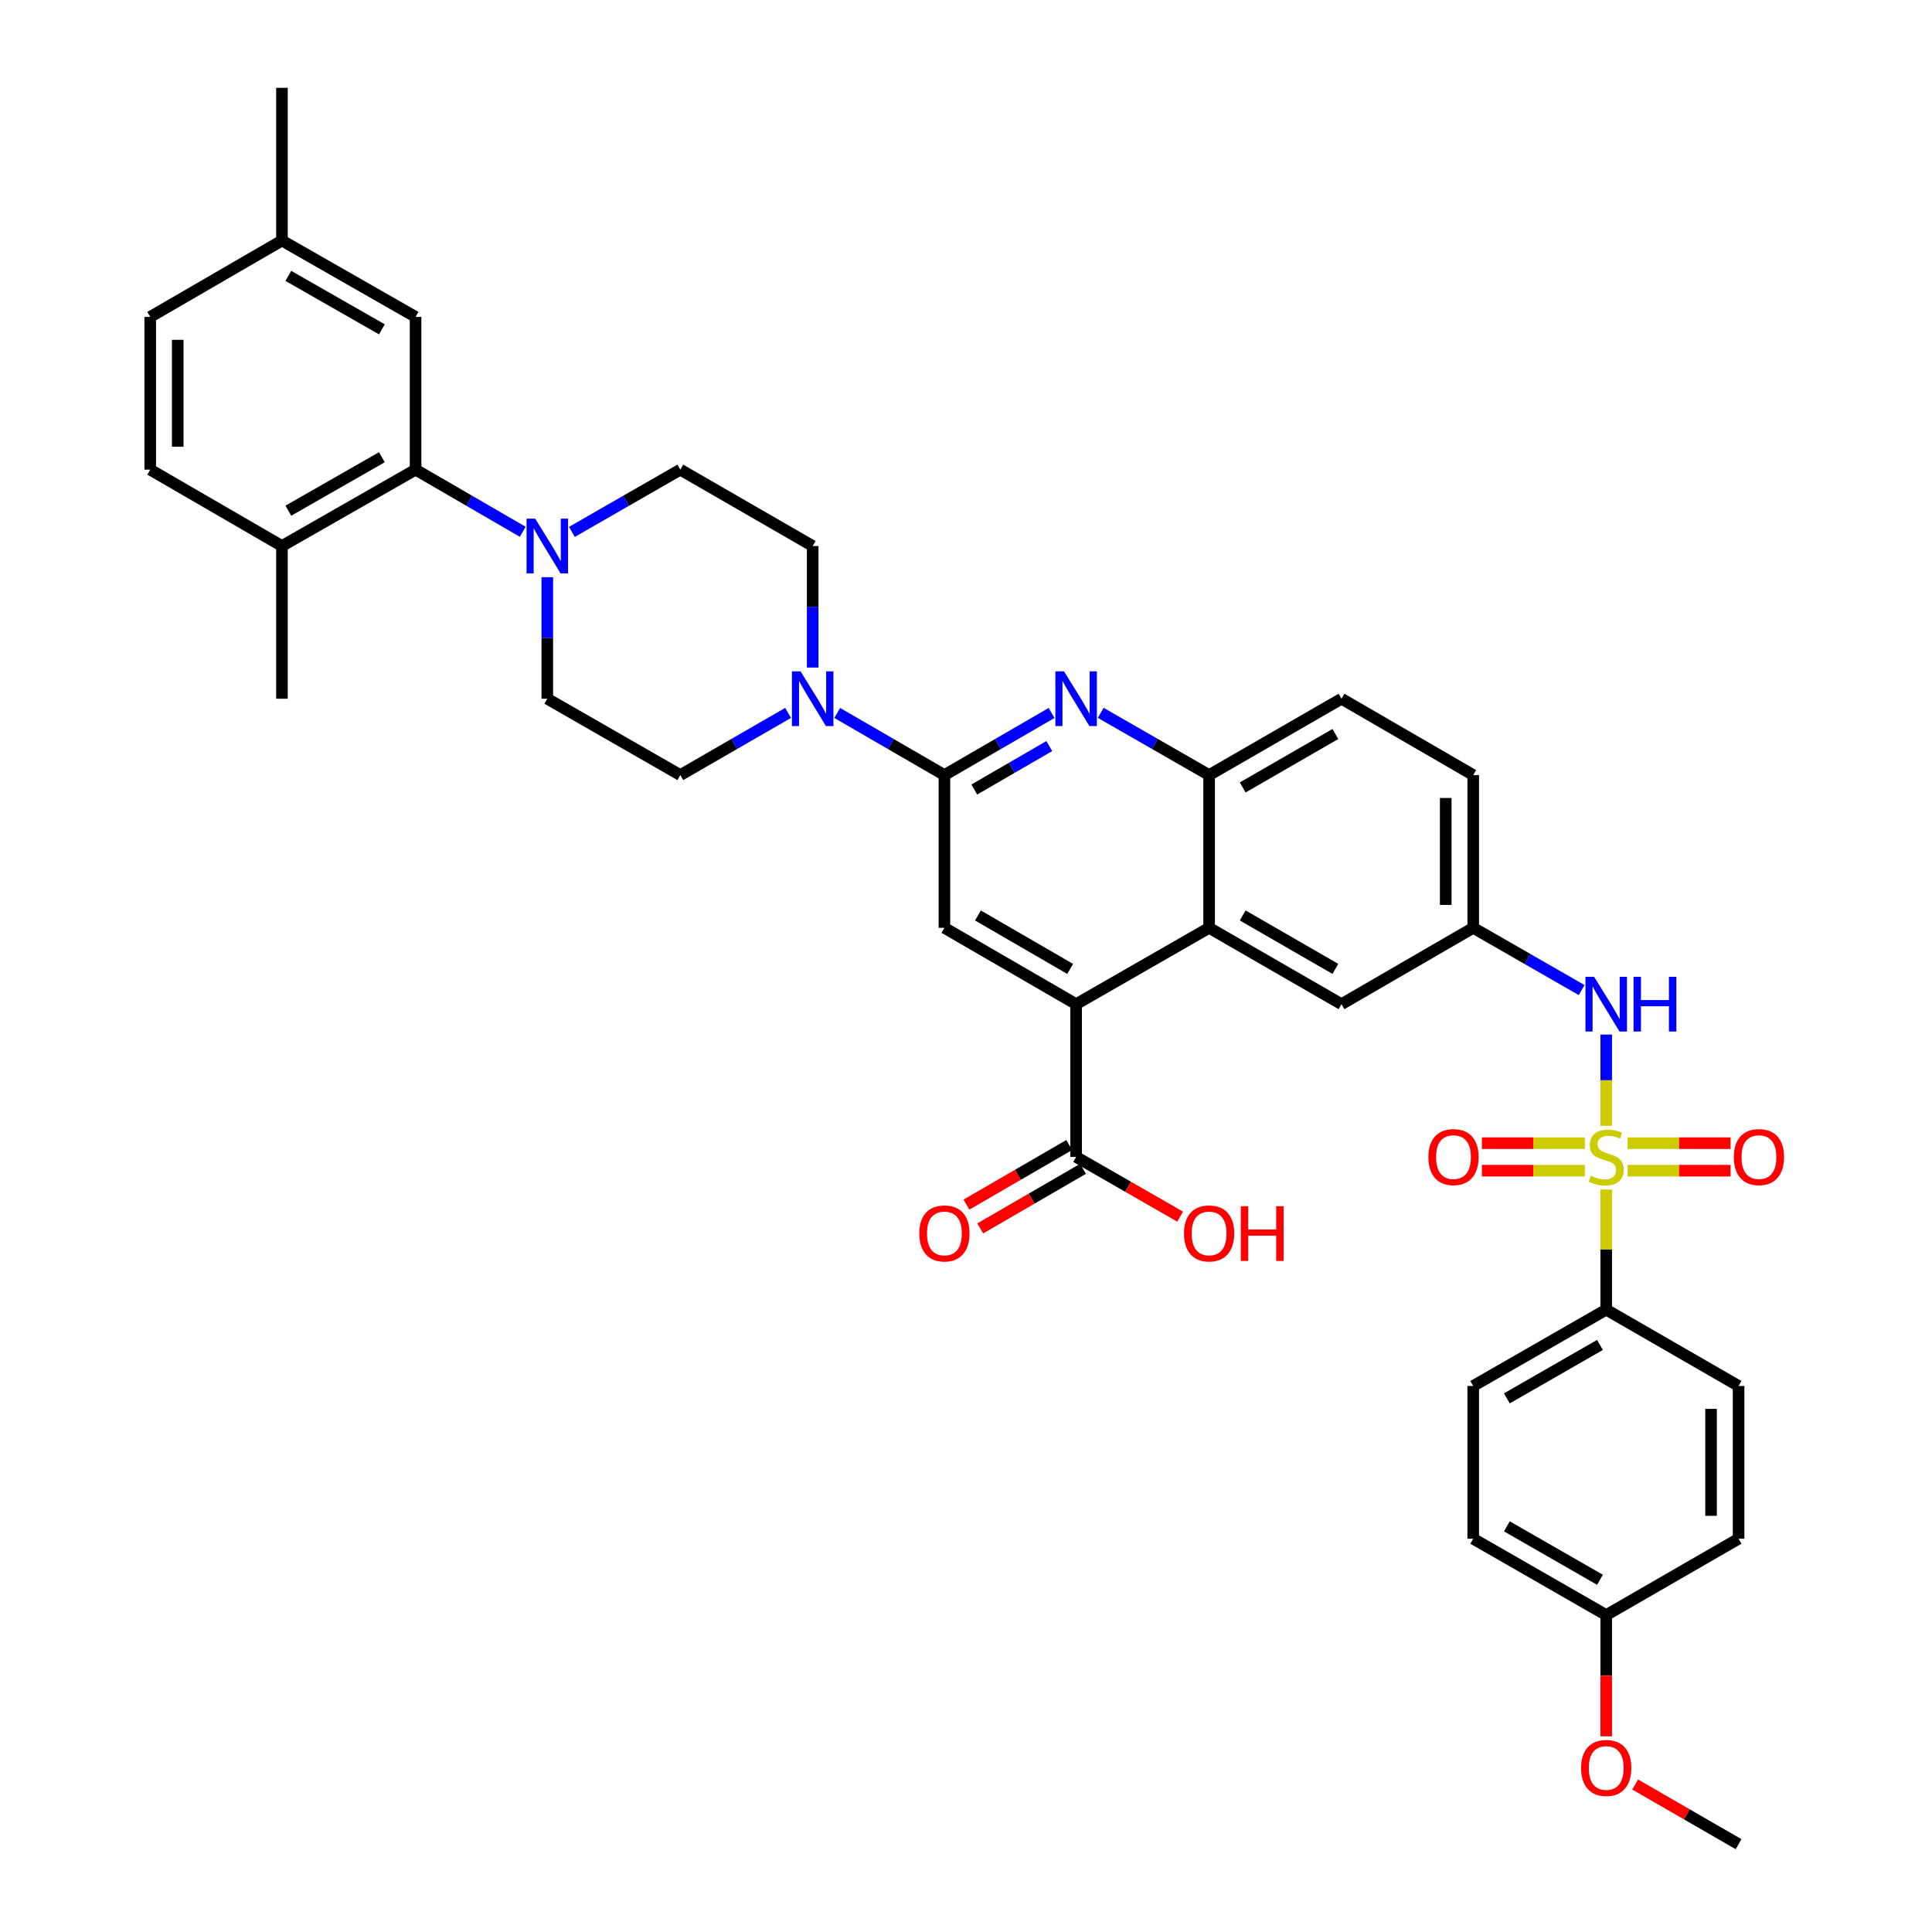 <?xml version='1.0' encoding='iso-8859-1'?>
<svg version='1.1' baseProfile='full'
              xmlns='http://www.w3.org/2000/svg'
                      xmlns:rdkit='http://www.rdkit.org/xml'
                      xmlns:xlink='http://www.w3.org/1999/xlink'
                  xml:space='preserve'
width='1000px' height='1000px' viewBox='0 0 1000 1000'>
<!-- END OF HEADER -->
<rect style='opacity:1.0;fill:#FFFFFF;stroke:none' width='1000' height='1000' x='0' y='0'> </rect>
<path class='bond-7' d='M 831.375,582.727 L 831.375,559.11' style='fill:none;fill-rule:evenodd;stroke:#CCCC00;stroke-width:6px;stroke-linecap:butt;stroke-linejoin:miter;stroke-opacity:1' />
<path class='bond-7' d='M 831.375,559.11 L 831.375,535.493' style='fill:none;fill-rule:evenodd;stroke:#0000FF;stroke-width:6px;stroke-linecap:butt;stroke-linejoin:miter;stroke-opacity:1' />
<path class='bond-11' d='M 831.375,615.68 L 831.375,646.772' style='fill:none;fill-rule:evenodd;stroke:#CCCC00;stroke-width:6px;stroke-linecap:butt;stroke-linejoin:miter;stroke-opacity:1' />
<path class='bond-11' d='M 831.375,646.772 L 831.375,677.865' style='fill:none;fill-rule:evenodd;stroke:#000000;stroke-width:6px;stroke-linecap:butt;stroke-linejoin:miter;stroke-opacity:1' />
<path class='bond-12' d='M 820.319,591.705 L 793.673,591.705' style='fill:none;fill-rule:evenodd;stroke:#CCCC00;stroke-width:6px;stroke-linecap:butt;stroke-linejoin:miter;stroke-opacity:1' />
<path class='bond-12' d='M 793.673,591.705 L 767.026,591.705' style='fill:none;fill-rule:evenodd;stroke:#FF0000;stroke-width:6px;stroke-linecap:butt;stroke-linejoin:miter;stroke-opacity:1' />
<path class='bond-12' d='M 820.319,605.942 L 793.673,605.942' style='fill:none;fill-rule:evenodd;stroke:#CCCC00;stroke-width:6px;stroke-linecap:butt;stroke-linejoin:miter;stroke-opacity:1' />
<path class='bond-12' d='M 793.673,605.942 L 767.026,605.942' style='fill:none;fill-rule:evenodd;stroke:#FF0000;stroke-width:6px;stroke-linecap:butt;stroke-linejoin:miter;stroke-opacity:1' />
<path class='bond-13' d='M 842.432,605.942 L 869.078,605.942' style='fill:none;fill-rule:evenodd;stroke:#CCCC00;stroke-width:6px;stroke-linecap:butt;stroke-linejoin:miter;stroke-opacity:1' />
<path class='bond-13' d='M 869.078,605.942 L 895.725,605.942' style='fill:none;fill-rule:evenodd;stroke:#FF0000;stroke-width:6px;stroke-linecap:butt;stroke-linejoin:miter;stroke-opacity:1' />
<path class='bond-13' d='M 842.432,591.705 L 869.078,591.705' style='fill:none;fill-rule:evenodd;stroke:#CCCC00;stroke-width:6px;stroke-linecap:butt;stroke-linejoin:miter;stroke-opacity:1' />
<path class='bond-13' d='M 869.078,591.705 L 895.725,591.705' style='fill:none;fill-rule:evenodd;stroke:#FF0000;stroke-width:6px;stroke-linecap:butt;stroke-linejoin:miter;stroke-opacity:1' />
<path class='bond-0' d='M 488.823,401.176 L 516.559,385.101' style='fill:none;fill-rule:evenodd;stroke:#000000;stroke-width:6px;stroke-linecap:butt;stroke-linejoin:miter;stroke-opacity:1' />
<path class='bond-0' d='M 516.559,385.101 L 544.294,369.026' style='fill:none;fill-rule:evenodd;stroke:#0000FF;stroke-width:6px;stroke-linecap:butt;stroke-linejoin:miter;stroke-opacity:1' />
<path class='bond-0' d='M 504.283,408.672 L 523.698,397.419' style='fill:none;fill-rule:evenodd;stroke:#000000;stroke-width:6px;stroke-linecap:butt;stroke-linejoin:miter;stroke-opacity:1' />
<path class='bond-0' d='M 523.698,397.419 L 543.113,386.167' style='fill:none;fill-rule:evenodd;stroke:#0000FF;stroke-width:6px;stroke-linecap:butt;stroke-linejoin:miter;stroke-opacity:1' />
<path class='bond-3' d='M 488.823,401.176 L 461.087,385.101' style='fill:none;fill-rule:evenodd;stroke:#000000;stroke-width:6px;stroke-linecap:butt;stroke-linejoin:miter;stroke-opacity:1' />
<path class='bond-3' d='M 461.087,385.101 L 433.352,369.026' style='fill:none;fill-rule:evenodd;stroke:#0000FF;stroke-width:6px;stroke-linecap:butt;stroke-linejoin:miter;stroke-opacity:1' />
<path class='bond-40' d='M 488.823,401.176 L 488.823,480.242' style='fill:none;fill-rule:evenodd;stroke:#000000;stroke-width:6px;stroke-linecap:butt;stroke-linejoin:miter;stroke-opacity:1' />
<path class='bond-1' d='M 569.729,368.965 L 597.782,385.071' style='fill:none;fill-rule:evenodd;stroke:#0000FF;stroke-width:6px;stroke-linecap:butt;stroke-linejoin:miter;stroke-opacity:1' />
<path class='bond-1' d='M 597.782,385.071 L 625.835,401.176' style='fill:none;fill-rule:evenodd;stroke:#000000;stroke-width:6px;stroke-linecap:butt;stroke-linejoin:miter;stroke-opacity:1' />
<path class='bond-2' d='M 557.004,519.758 L 625.835,480.242' style='fill:none;fill-rule:evenodd;stroke:#000000;stroke-width:6px;stroke-linecap:butt;stroke-linejoin:miter;stroke-opacity:1' />
<path class='bond-6' d='M 557.004,519.758 L 488.823,480.242' style='fill:none;fill-rule:evenodd;stroke:#000000;stroke-width:6px;stroke-linecap:butt;stroke-linejoin:miter;stroke-opacity:1' />
<path class='bond-6' d='M 553.917,501.513 L 506.19,473.851' style='fill:none;fill-rule:evenodd;stroke:#000000;stroke-width:6px;stroke-linecap:butt;stroke-linejoin:miter;stroke-opacity:1' />
<path class='bond-10' d='M 557.004,519.758 L 557.004,598.824' style='fill:none;fill-rule:evenodd;stroke:#000000;stroke-width:6px;stroke-linecap:butt;stroke-linejoin:miter;stroke-opacity:1' />
<path class='bond-17' d='M 407.924,368.995 L 380.026,385.086' style='fill:none;fill-rule:evenodd;stroke:#0000FF;stroke-width:6px;stroke-linecap:butt;stroke-linejoin:miter;stroke-opacity:1' />
<path class='bond-17' d='M 380.026,385.086 L 352.128,401.176' style='fill:none;fill-rule:evenodd;stroke:#000000;stroke-width:6px;stroke-linecap:butt;stroke-linejoin:miter;stroke-opacity:1' />
<path class='bond-18' d='M 420.642,345.524 L 420.642,314.071' style='fill:none;fill-rule:evenodd;stroke:#0000FF;stroke-width:6px;stroke-linecap:butt;stroke-linejoin:miter;stroke-opacity:1' />
<path class='bond-18' d='M 420.642,314.071 L 420.642,282.618' style='fill:none;fill-rule:evenodd;stroke:#000000;stroke-width:6px;stroke-linecap:butt;stroke-linejoin:miter;stroke-opacity:1' />
<path class='bond-4' d='M 625.835,480.242 L 694.356,519.758' style='fill:none;fill-rule:evenodd;stroke:#000000;stroke-width:6px;stroke-linecap:butt;stroke-linejoin:miter;stroke-opacity:1' />
<path class='bond-4' d='M 643.225,473.836 L 691.191,501.497' style='fill:none;fill-rule:evenodd;stroke:#000000;stroke-width:6px;stroke-linecap:butt;stroke-linejoin:miter;stroke-opacity:1' />
<path class='bond-39' d='M 625.835,480.242 L 625.835,401.176' style='fill:none;fill-rule:evenodd;stroke:#000000;stroke-width:6px;stroke-linecap:butt;stroke-linejoin:miter;stroke-opacity:1' />
<path class='bond-5' d='M 296.007,275.312 L 324.067,259.199' style='fill:none;fill-rule:evenodd;stroke:#0000FF;stroke-width:6px;stroke-linecap:butt;stroke-linejoin:miter;stroke-opacity:1' />
<path class='bond-5' d='M 324.067,259.199 L 352.128,243.086' style='fill:none;fill-rule:evenodd;stroke:#000000;stroke-width:6px;stroke-linecap:butt;stroke-linejoin:miter;stroke-opacity:1' />
<path class='bond-8' d='M 270.572,275.249 L 242.836,259.167' style='fill:none;fill-rule:evenodd;stroke:#0000FF;stroke-width:6px;stroke-linecap:butt;stroke-linejoin:miter;stroke-opacity:1' />
<path class='bond-8' d='M 242.836,259.167 L 215.101,243.086' style='fill:none;fill-rule:evenodd;stroke:#000000;stroke-width:6px;stroke-linecap:butt;stroke-linejoin:miter;stroke-opacity:1' />
<path class='bond-41' d='M 283.282,298.754 L 283.282,330.207' style='fill:none;fill-rule:evenodd;stroke:#0000FF;stroke-width:6px;stroke-linecap:butt;stroke-linejoin:miter;stroke-opacity:1' />
<path class='bond-41' d='M 283.282,330.207 L 283.282,361.66' style='fill:none;fill-rule:evenodd;stroke:#000000;stroke-width:6px;stroke-linecap:butt;stroke-linejoin:miter;stroke-opacity:1' />
<path class='bond-15' d='M 818.651,512.454 L 790.594,496.348' style='fill:none;fill-rule:evenodd;stroke:#0000FF;stroke-width:6px;stroke-linecap:butt;stroke-linejoin:miter;stroke-opacity:1' />
<path class='bond-15' d='M 790.594,496.348 L 762.537,480.242' style='fill:none;fill-rule:evenodd;stroke:#000000;stroke-width:6px;stroke-linecap:butt;stroke-linejoin:miter;stroke-opacity:1' />
<path class='bond-16' d='M 215.101,243.086 L 145.939,282.618' style='fill:none;fill-rule:evenodd;stroke:#000000;stroke-width:6px;stroke-linecap:butt;stroke-linejoin:miter;stroke-opacity:1' />
<path class='bond-16' d='M 197.661,236.655 L 149.248,264.328' style='fill:none;fill-rule:evenodd;stroke:#000000;stroke-width:6px;stroke-linecap:butt;stroke-linejoin:miter;stroke-opacity:1' />
<path class='bond-21' d='M 215.101,243.086 L 215.101,164.036' style='fill:none;fill-rule:evenodd;stroke:#000000;stroke-width:6px;stroke-linecap:butt;stroke-linejoin:miter;stroke-opacity:1' />
<path class='bond-9' d='M 625.835,401.176 L 694.356,361.66' style='fill:none;fill-rule:evenodd;stroke:#000000;stroke-width:6px;stroke-linecap:butt;stroke-linejoin:miter;stroke-opacity:1' />
<path class='bond-9' d='M 643.225,407.582 L 691.191,379.921' style='fill:none;fill-rule:evenodd;stroke:#000000;stroke-width:6px;stroke-linecap:butt;stroke-linejoin:miter;stroke-opacity:1' />
<path class='bond-22' d='M 553.435,592.664 L 526.829,608.085' style='fill:none;fill-rule:evenodd;stroke:#000000;stroke-width:6px;stroke-linecap:butt;stroke-linejoin:miter;stroke-opacity:1' />
<path class='bond-22' d='M 526.829,608.085 L 500.224,623.505' style='fill:none;fill-rule:evenodd;stroke:#FF0000;stroke-width:6px;stroke-linecap:butt;stroke-linejoin:miter;stroke-opacity:1' />
<path class='bond-22' d='M 560.574,604.983 L 533.969,620.403' style='fill:none;fill-rule:evenodd;stroke:#000000;stroke-width:6px;stroke-linecap:butt;stroke-linejoin:miter;stroke-opacity:1' />
<path class='bond-22' d='M 533.969,620.403 L 507.363,635.823' style='fill:none;fill-rule:evenodd;stroke:#FF0000;stroke-width:6px;stroke-linecap:butt;stroke-linejoin:miter;stroke-opacity:1' />
<path class='bond-27' d='M 557.004,598.824 L 583.927,614.281' style='fill:none;fill-rule:evenodd;stroke:#000000;stroke-width:6px;stroke-linecap:butt;stroke-linejoin:miter;stroke-opacity:1' />
<path class='bond-27' d='M 583.927,614.281 L 610.85,629.738' style='fill:none;fill-rule:evenodd;stroke:#FF0000;stroke-width:6px;stroke-linecap:butt;stroke-linejoin:miter;stroke-opacity:1' />
<path class='bond-24' d='M 831.375,677.865 L 762.537,717.382' style='fill:none;fill-rule:evenodd;stroke:#000000;stroke-width:6px;stroke-linecap:butt;stroke-linejoin:miter;stroke-opacity:1' />
<path class='bond-24' d='M 828.138,696.14 L 779.951,723.802' style='fill:none;fill-rule:evenodd;stroke:#000000;stroke-width:6px;stroke-linecap:butt;stroke-linejoin:miter;stroke-opacity:1' />
<path class='bond-25' d='M 831.375,677.865 L 899.881,717.382' style='fill:none;fill-rule:evenodd;stroke:#000000;stroke-width:6px;stroke-linecap:butt;stroke-linejoin:miter;stroke-opacity:1' />
<path class='bond-14' d='M 694.356,519.758 L 762.537,480.242' style='fill:none;fill-rule:evenodd;stroke:#000000;stroke-width:6px;stroke-linecap:butt;stroke-linejoin:miter;stroke-opacity:1' />
<path class='bond-29' d='M 762.537,480.242 L 762.537,401.176' style='fill:none;fill-rule:evenodd;stroke:#000000;stroke-width:6px;stroke-linecap:butt;stroke-linejoin:miter;stroke-opacity:1' />
<path class='bond-29' d='M 748.3,468.382 L 748.3,413.036' style='fill:none;fill-rule:evenodd;stroke:#000000;stroke-width:6px;stroke-linecap:butt;stroke-linejoin:miter;stroke-opacity:1' />
<path class='bond-26' d='M 145.939,282.618 L 77.757,243.086' style='fill:none;fill-rule:evenodd;stroke:#000000;stroke-width:6px;stroke-linecap:butt;stroke-linejoin:miter;stroke-opacity:1' />
<path class='bond-35' d='M 145.939,282.618 L 145.939,361.66' style='fill:none;fill-rule:evenodd;stroke:#000000;stroke-width:6px;stroke-linecap:butt;stroke-linejoin:miter;stroke-opacity:1' />
<path class='bond-19' d='M 352.128,401.176 L 283.282,361.66' style='fill:none;fill-rule:evenodd;stroke:#000000;stroke-width:6px;stroke-linecap:butt;stroke-linejoin:miter;stroke-opacity:1' />
<path class='bond-20' d='M 420.642,282.618 L 352.128,243.086' style='fill:none;fill-rule:evenodd;stroke:#000000;stroke-width:6px;stroke-linecap:butt;stroke-linejoin:miter;stroke-opacity:1' />
<path class='bond-28' d='M 215.101,164.036 L 145.939,124.504' style='fill:none;fill-rule:evenodd;stroke:#000000;stroke-width:6px;stroke-linecap:butt;stroke-linejoin:miter;stroke-opacity:1' />
<path class='bond-28' d='M 197.661,170.467 L 149.248,142.794' style='fill:none;fill-rule:evenodd;stroke:#000000;stroke-width:6px;stroke-linecap:butt;stroke-linejoin:miter;stroke-opacity:1' />
<path class='bond-23' d='M 694.356,361.66 L 762.537,401.176' style='fill:none;fill-rule:evenodd;stroke:#000000;stroke-width:6px;stroke-linecap:butt;stroke-linejoin:miter;stroke-opacity:1' />
<path class='bond-32' d='M 762.537,717.382 L 762.537,796.447' style='fill:none;fill-rule:evenodd;stroke:#000000;stroke-width:6px;stroke-linecap:butt;stroke-linejoin:miter;stroke-opacity:1' />
<path class='bond-33' d='M 899.881,717.382 L 899.881,796.447' style='fill:none;fill-rule:evenodd;stroke:#000000;stroke-width:6px;stroke-linecap:butt;stroke-linejoin:miter;stroke-opacity:1' />
<path class='bond-33' d='M 885.644,729.241 L 885.644,784.587' style='fill:none;fill-rule:evenodd;stroke:#000000;stroke-width:6px;stroke-linecap:butt;stroke-linejoin:miter;stroke-opacity:1' />
<path class='bond-42' d='M 77.757,243.086 L 77.757,164.036' style='fill:none;fill-rule:evenodd;stroke:#000000;stroke-width:6px;stroke-linecap:butt;stroke-linejoin:miter;stroke-opacity:1' />
<path class='bond-42' d='M 91.995,231.228 L 91.995,175.894' style='fill:none;fill-rule:evenodd;stroke:#000000;stroke-width:6px;stroke-linecap:butt;stroke-linejoin:miter;stroke-opacity:1' />
<path class='bond-31' d='M 145.939,124.504 L 77.757,164.036' style='fill:none;fill-rule:evenodd;stroke:#000000;stroke-width:6px;stroke-linecap:butt;stroke-linejoin:miter;stroke-opacity:1' />
<path class='bond-36' d='M 145.939,124.504 L 145.939,45.455' style='fill:none;fill-rule:evenodd;stroke:#000000;stroke-width:6px;stroke-linecap:butt;stroke-linejoin:miter;stroke-opacity:1' />
<path class='bond-30' d='M 831.375,835.964 L 899.881,796.447' style='fill:none;fill-rule:evenodd;stroke:#000000;stroke-width:6px;stroke-linecap:butt;stroke-linejoin:miter;stroke-opacity:1' />
<path class='bond-34' d='M 831.375,835.964 L 831.375,867.34' style='fill:none;fill-rule:evenodd;stroke:#000000;stroke-width:6px;stroke-linecap:butt;stroke-linejoin:miter;stroke-opacity:1' />
<path class='bond-34' d='M 831.375,867.34 L 831.375,898.717' style='fill:none;fill-rule:evenodd;stroke:#FF0000;stroke-width:6px;stroke-linecap:butt;stroke-linejoin:miter;stroke-opacity:1' />
<path class='bond-38' d='M 831.375,835.964 L 762.537,796.447' style='fill:none;fill-rule:evenodd;stroke:#000000;stroke-width:6px;stroke-linecap:butt;stroke-linejoin:miter;stroke-opacity:1' />
<path class='bond-38' d='M 828.138,817.689 L 779.951,790.027' style='fill:none;fill-rule:evenodd;stroke:#000000;stroke-width:6px;stroke-linecap:butt;stroke-linejoin:miter;stroke-opacity:1' />
<path class='bond-37' d='M 846.353,923.656 L 873.117,939.101' style='fill:none;fill-rule:evenodd;stroke:#FF0000;stroke-width:6px;stroke-linecap:butt;stroke-linejoin:miter;stroke-opacity:1' />
<path class='bond-37' d='M 873.117,939.101 L 899.881,954.545' style='fill:none;fill-rule:evenodd;stroke:#000000;stroke-width:6px;stroke-linecap:butt;stroke-linejoin:miter;stroke-opacity:1' />
<path  class='atom-0' d='M 823.375 608.544
Q 823.695 608.664, 825.015 609.224
Q 826.335 609.784, 827.775 610.144
Q 829.255 610.464, 830.695 610.464
Q 833.375 610.464, 834.935 609.184
Q 836.495 607.864, 836.495 605.584
Q 836.495 604.024, 835.695 603.064
Q 834.935 602.104, 833.735 601.584
Q 832.535 601.064, 830.535 600.464
Q 828.015 599.704, 826.495 598.984
Q 825.015 598.264, 823.935 596.744
Q 822.895 595.224, 822.895 592.664
Q 822.895 589.104, 825.295 586.904
Q 827.735 584.704, 832.535 584.704
Q 835.815 584.704, 839.535 586.264
L 838.615 589.344
Q 835.215 587.944, 832.655 587.944
Q 829.895 587.944, 828.375 589.104
Q 826.855 590.224, 826.895 592.184
Q 826.895 593.704, 827.655 594.624
Q 828.455 595.544, 829.575 596.064
Q 830.735 596.584, 832.655 597.184
Q 835.215 597.984, 836.735 598.784
Q 838.255 599.584, 839.335 601.224
Q 840.455 602.824, 840.455 605.584
Q 840.455 609.504, 837.815 611.624
Q 835.215 613.704, 830.855 613.704
Q 828.335 613.704, 826.415 613.144
Q 824.535 612.624, 822.295 611.704
L 823.375 608.544
' fill='#CCCC00'/>
<path  class='atom-2' d='M 550.744 347.5
L 560.024 362.5
Q 560.944 363.98, 562.424 366.66
Q 563.904 369.34, 563.984 369.5
L 563.984 347.5
L 567.744 347.5
L 567.744 375.82
L 563.864 375.82
L 553.904 359.42
Q 552.744 357.5, 551.504 355.3
Q 550.304 353.1, 549.944 352.42
L 549.944 375.82
L 546.264 375.82
L 546.264 347.5
L 550.744 347.5
' fill='#0000FF'/>
<path  class='atom-4' d='M 414.382 347.5
L 423.662 362.5
Q 424.582 363.98, 426.062 366.66
Q 427.542 369.34, 427.622 369.5
L 427.622 347.5
L 431.382 347.5
L 431.382 375.82
L 427.502 375.82
L 417.542 359.42
Q 416.382 357.5, 415.142 355.3
Q 413.942 353.1, 413.582 352.42
L 413.582 375.82
L 409.902 375.82
L 409.902 347.5
L 414.382 347.5
' fill='#0000FF'/>
<path  class='atom-6' d='M 277.022 268.458
L 286.302 283.458
Q 287.222 284.938, 288.702 287.618
Q 290.182 290.298, 290.262 290.458
L 290.262 268.458
L 294.022 268.458
L 294.022 296.778
L 290.142 296.778
L 280.182 280.378
Q 279.022 278.458, 277.782 276.258
Q 276.582 274.058, 276.222 273.378
L 276.222 296.778
L 272.542 296.778
L 272.542 268.458
L 277.022 268.458
' fill='#0000FF'/>
<path  class='atom-8' d='M 825.115 505.598
L 834.395 520.598
Q 835.315 522.078, 836.795 524.758
Q 838.275 527.438, 838.355 527.598
L 838.355 505.598
L 842.115 505.598
L 842.115 533.918
L 838.235 533.918
L 828.275 517.518
Q 827.115 515.598, 825.875 513.398
Q 824.675 511.198, 824.315 510.518
L 824.315 533.918
L 820.635 533.918
L 820.635 505.598
L 825.115 505.598
' fill='#0000FF'/>
<path  class='atom-8' d='M 845.515 505.598
L 849.355 505.598
L 849.355 517.638
L 863.835 517.638
L 863.835 505.598
L 867.675 505.598
L 867.675 533.918
L 863.835 533.918
L 863.835 520.838
L 849.355 520.838
L 849.355 533.918
L 845.515 533.918
L 845.515 505.598
' fill='#0000FF'/>
<path  class='atom-13' d='M 739.326 598.904
Q 739.326 592.104, 742.686 588.304
Q 746.046 584.504, 752.326 584.504
Q 758.606 584.504, 761.966 588.304
Q 765.326 592.104, 765.326 598.904
Q 765.326 605.784, 761.926 609.704
Q 758.526 613.584, 752.326 613.584
Q 746.086 613.584, 742.686 609.704
Q 739.326 605.824, 739.326 598.904
M 752.326 610.384
Q 756.646 610.384, 758.966 607.504
Q 761.326 604.584, 761.326 598.904
Q 761.326 593.344, 758.966 590.544
Q 756.646 587.704, 752.326 587.704
Q 748.006 587.704, 745.646 590.504
Q 743.326 593.304, 743.326 598.904
Q 743.326 604.624, 745.646 607.504
Q 748.006 610.384, 752.326 610.384
' fill='#FF0000'/>
<path  class='atom-14' d='M 897.425 598.904
Q 897.425 592.104, 900.785 588.304
Q 904.145 584.504, 910.425 584.504
Q 916.705 584.504, 920.065 588.304
Q 923.425 592.104, 923.425 598.904
Q 923.425 605.784, 920.025 609.704
Q 916.625 613.584, 910.425 613.584
Q 904.185 613.584, 900.785 609.704
Q 897.425 605.824, 897.425 598.904
M 910.425 610.384
Q 914.745 610.384, 917.065 607.504
Q 919.425 604.584, 919.425 598.904
Q 919.425 593.344, 917.065 590.544
Q 914.745 587.704, 910.425 587.704
Q 906.105 587.704, 903.745 590.504
Q 901.425 593.304, 901.425 598.904
Q 901.425 604.624, 903.745 607.504
Q 906.105 610.384, 910.425 610.384
' fill='#FF0000'/>
<path  class='atom-23' d='M 475.823 638.42
Q 475.823 631.62, 479.183 627.82
Q 482.543 624.02, 488.823 624.02
Q 495.103 624.02, 498.463 627.82
Q 501.823 631.62, 501.823 638.42
Q 501.823 645.3, 498.423 649.22
Q 495.023 653.1, 488.823 653.1
Q 482.583 653.1, 479.183 649.22
Q 475.823 645.34, 475.823 638.42
M 488.823 649.9
Q 493.143 649.9, 495.463 647.02
Q 497.823 644.1, 497.823 638.42
Q 497.823 632.86, 495.463 630.06
Q 493.143 627.22, 488.823 627.22
Q 484.503 627.22, 482.143 630.02
Q 479.823 632.82, 479.823 638.42
Q 479.823 644.14, 482.143 647.02
Q 484.503 649.9, 488.823 649.9
' fill='#FF0000'/>
<path  class='atom-28' d='M 612.835 638.42
Q 612.835 631.62, 616.195 627.82
Q 619.555 624.02, 625.835 624.02
Q 632.115 624.02, 635.475 627.82
Q 638.835 631.62, 638.835 638.42
Q 638.835 645.3, 635.435 649.22
Q 632.035 653.1, 625.835 653.1
Q 619.595 653.1, 616.195 649.22
Q 612.835 645.34, 612.835 638.42
M 625.835 649.9
Q 630.155 649.9, 632.475 647.02
Q 634.835 644.1, 634.835 638.42
Q 634.835 632.86, 632.475 630.06
Q 630.155 627.22, 625.835 627.22
Q 621.515 627.22, 619.155 630.02
Q 616.835 632.82, 616.835 638.42
Q 616.835 644.14, 619.155 647.02
Q 621.515 649.9, 625.835 649.9
' fill='#FF0000'/>
<path  class='atom-28' d='M 642.235 624.34
L 646.075 624.34
L 646.075 636.38
L 660.555 636.38
L 660.555 624.34
L 664.395 624.34
L 664.395 652.66
L 660.555 652.66
L 660.555 639.58
L 646.075 639.58
L 646.075 652.66
L 642.235 652.66
L 642.235 624.34
' fill='#FF0000'/>
<path  class='atom-35' d='M 818.375 915.093
Q 818.375 908.293, 821.735 904.493
Q 825.095 900.693, 831.375 900.693
Q 837.655 900.693, 841.015 904.493
Q 844.375 908.293, 844.375 915.093
Q 844.375 921.973, 840.975 925.893
Q 837.575 929.773, 831.375 929.773
Q 825.135 929.773, 821.735 925.893
Q 818.375 922.013, 818.375 915.093
M 831.375 926.573
Q 835.695 926.573, 838.015 923.693
Q 840.375 920.773, 840.375 915.093
Q 840.375 909.533, 838.015 906.733
Q 835.695 903.893, 831.375 903.893
Q 827.055 903.893, 824.695 906.693
Q 822.375 909.493, 822.375 915.093
Q 822.375 920.813, 824.695 923.693
Q 827.055 926.573, 831.375 926.573
' fill='#FF0000'/>
</svg>
